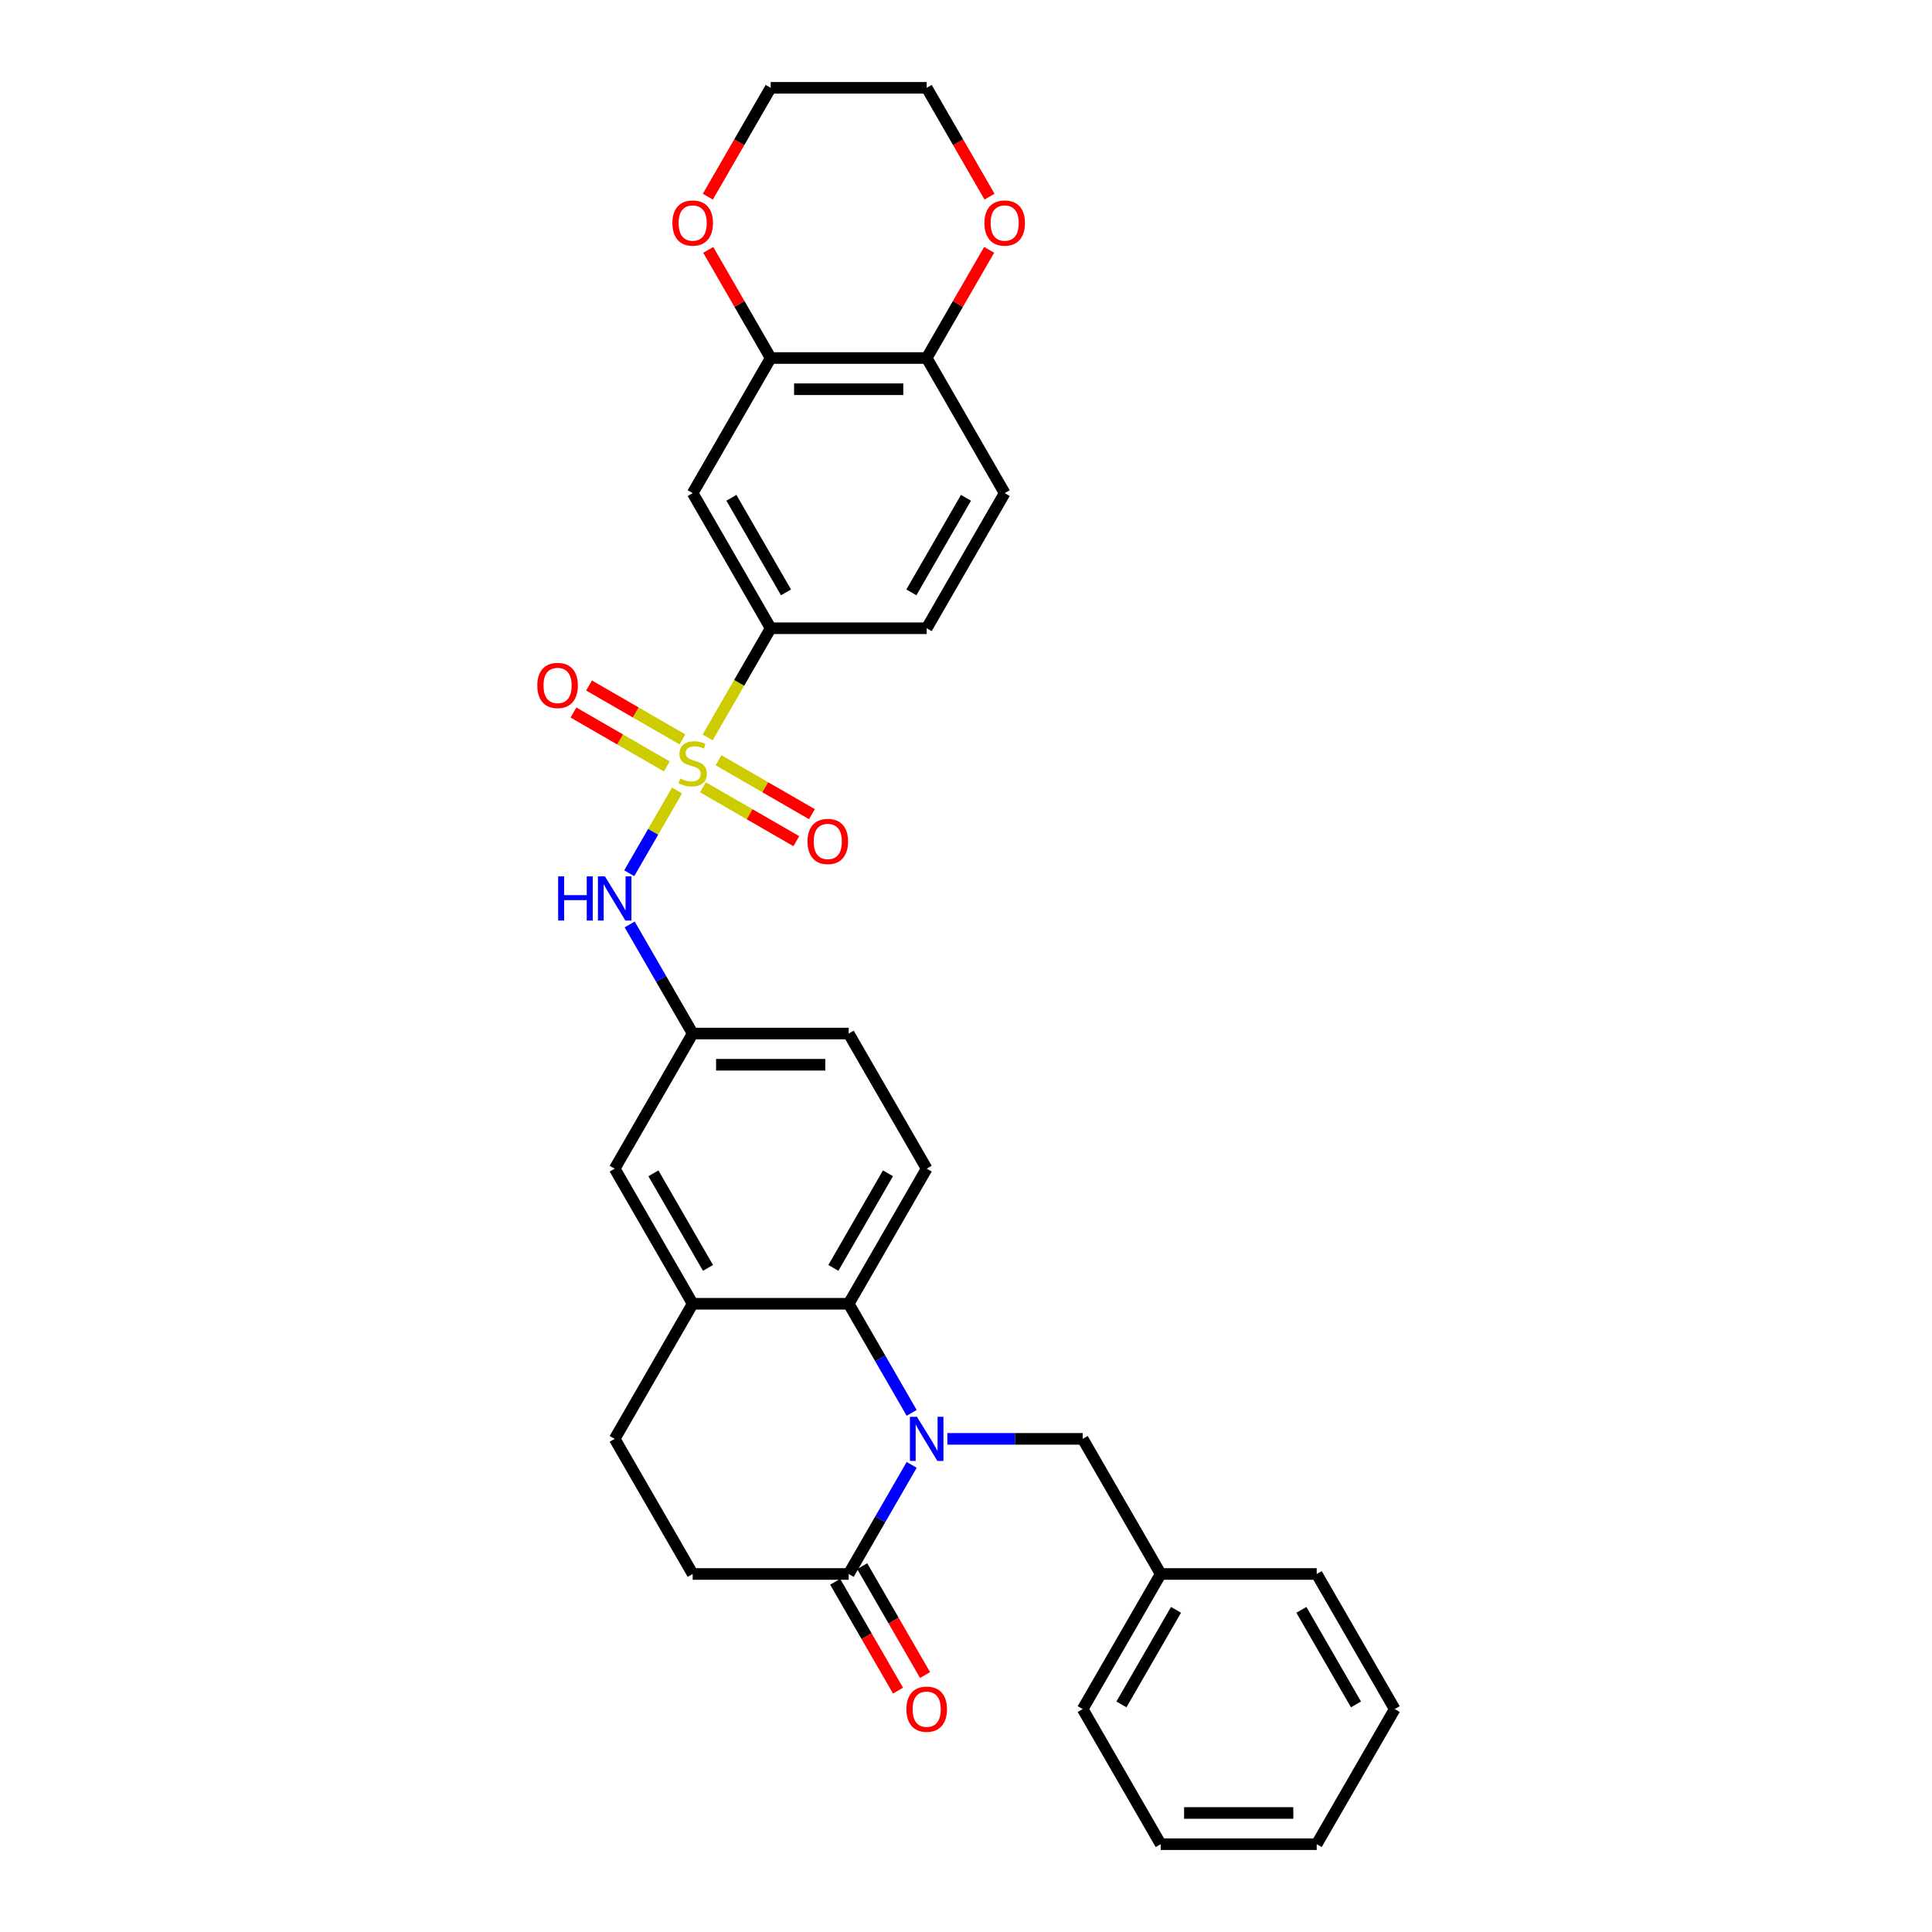 <?xml version='1.0' encoding='iso-8859-1'?>
<svg version='1.1' baseProfile='full'
              xmlns='http://www.w3.org/2000/svg'
                      xmlns:rdkit='http://www.rdkit.org/xml'
                      xmlns:xlink='http://www.w3.org/1999/xlink'
                  xml:space='preserve'
width='1000px' height='1000px' viewBox='0 0 1000 1000'>
<!-- END OF HEADER -->
<rect style='opacity:1.0;fill:#FFFFFF;stroke:none' width='1000' height='1000' x='0' y='0'> </rect>
<path class='bond-3' d='M 366.278,381.685 L 382.591,353.43' style='fill:none;fill-rule:evenodd;stroke:#CCCC00;stroke-width:6px;stroke-linecap:butt;stroke-linejoin:miter;stroke-opacity:1' />
<path class='bond-3' d='M 382.591,353.43 L 398.904,325.175' style='fill:none;fill-rule:evenodd;stroke:#000000;stroke-width:6px;stroke-linecap:butt;stroke-linejoin:miter;stroke-opacity:1' />
<path class='bond-4' d='M 350.427,409.139 L 338.058,430.563' style='fill:none;fill-rule:evenodd;stroke:#CCCC00;stroke-width:6px;stroke-linecap:butt;stroke-linejoin:miter;stroke-opacity:1' />
<path class='bond-4' d='M 338.058,430.563 L 325.689,451.987' style='fill:none;fill-rule:evenodd;stroke:#0000FF;stroke-width:6px;stroke-linecap:butt;stroke-linejoin:miter;stroke-opacity:1' />
<path class='bond-8' d='M 363.843,407.497 L 388.01,421.449' style='fill:none;fill-rule:evenodd;stroke:#CCCC00;stroke-width:6px;stroke-linecap:butt;stroke-linejoin:miter;stroke-opacity:1' />
<path class='bond-8' d='M 388.01,421.449 L 412.177,435.402' style='fill:none;fill-rule:evenodd;stroke:#FF0000;stroke-width:6px;stroke-linecap:butt;stroke-linejoin:miter;stroke-opacity:1' />
<path class='bond-8' d='M 371.918,393.51 L 396.085,407.463' style='fill:none;fill-rule:evenodd;stroke:#CCCC00;stroke-width:6px;stroke-linecap:butt;stroke-linejoin:miter;stroke-opacity:1' />
<path class='bond-8' d='M 396.085,407.463 L 420.251,421.416' style='fill:none;fill-rule:evenodd;stroke:#FF0000;stroke-width:6px;stroke-linecap:butt;stroke-linejoin:miter;stroke-opacity:1' />
<path class='bond-9' d='M 353.217,382.713 L 329.05,368.761' style='fill:none;fill-rule:evenodd;stroke:#CCCC00;stroke-width:6px;stroke-linecap:butt;stroke-linejoin:miter;stroke-opacity:1' />
<path class='bond-9' d='M 329.05,368.761 L 304.883,354.808' style='fill:none;fill-rule:evenodd;stroke:#FF0000;stroke-width:6px;stroke-linecap:butt;stroke-linejoin:miter;stroke-opacity:1' />
<path class='bond-9' d='M 345.142,396.699 L 320.975,382.747' style='fill:none;fill-rule:evenodd;stroke:#CCCC00;stroke-width:6px;stroke-linecap:butt;stroke-linejoin:miter;stroke-opacity:1' />
<path class='bond-9' d='M 320.975,382.747 L 296.809,368.794' style='fill:none;fill-rule:evenodd;stroke:#FF0000;stroke-width:6px;stroke-linecap:butt;stroke-linejoin:miter;stroke-opacity:1' />
<path class='bond-0' d='M 471.886,731.303 L 455.582,703.064' style='fill:none;fill-rule:evenodd;stroke:#0000FF;stroke-width:6px;stroke-linecap:butt;stroke-linejoin:miter;stroke-opacity:1' />
<path class='bond-0' d='M 455.582,703.064 L 439.278,674.825' style='fill:none;fill-rule:evenodd;stroke:#000000;stroke-width:6px;stroke-linecap:butt;stroke-linejoin:miter;stroke-opacity:1' />
<path class='bond-2' d='M 471.886,758.208 L 455.582,786.447' style='fill:none;fill-rule:evenodd;stroke:#0000FF;stroke-width:6px;stroke-linecap:butt;stroke-linejoin:miter;stroke-opacity:1' />
<path class='bond-2' d='M 455.582,786.447 L 439.278,814.685' style='fill:none;fill-rule:evenodd;stroke:#000000;stroke-width:6px;stroke-linecap:butt;stroke-linejoin:miter;stroke-opacity:1' />
<path class='bond-10' d='M 490.344,744.755 L 525.372,744.755' style='fill:none;fill-rule:evenodd;stroke:#0000FF;stroke-width:6px;stroke-linecap:butt;stroke-linejoin:miter;stroke-opacity:1' />
<path class='bond-10' d='M 525.372,744.755 L 560.401,744.755' style='fill:none;fill-rule:evenodd;stroke:#000000;stroke-width:6px;stroke-linecap:butt;stroke-linejoin:miter;stroke-opacity:1' />
<path class='bond-1' d='M 439.278,674.825 L 479.652,604.895' style='fill:none;fill-rule:evenodd;stroke:#000000;stroke-width:6px;stroke-linecap:butt;stroke-linejoin:miter;stroke-opacity:1' />
<path class='bond-1' d='M 431.348,656.261 L 459.61,607.31' style='fill:none;fill-rule:evenodd;stroke:#000000;stroke-width:6px;stroke-linecap:butt;stroke-linejoin:miter;stroke-opacity:1' />
<path class='bond-31' d='M 439.278,674.825 L 358.53,674.825' style='fill:none;fill-rule:evenodd;stroke:#000000;stroke-width:6px;stroke-linecap:butt;stroke-linejoin:miter;stroke-opacity:1' />
<path class='bond-17' d='M 432.285,818.723 L 448.552,846.897' style='fill:none;fill-rule:evenodd;stroke:#000000;stroke-width:6px;stroke-linecap:butt;stroke-linejoin:miter;stroke-opacity:1' />
<path class='bond-17' d='M 448.552,846.897 L 464.818,875.071' style='fill:none;fill-rule:evenodd;stroke:#FF0000;stroke-width:6px;stroke-linecap:butt;stroke-linejoin:miter;stroke-opacity:1' />
<path class='bond-17' d='M 446.271,810.648 L 462.538,838.822' style='fill:none;fill-rule:evenodd;stroke:#000000;stroke-width:6px;stroke-linecap:butt;stroke-linejoin:miter;stroke-opacity:1' />
<path class='bond-17' d='M 462.538,838.822 L 478.804,866.996' style='fill:none;fill-rule:evenodd;stroke:#FF0000;stroke-width:6px;stroke-linecap:butt;stroke-linejoin:miter;stroke-opacity:1' />
<path class='bond-33' d='M 439.278,814.685 L 358.53,814.685' style='fill:none;fill-rule:evenodd;stroke:#000000;stroke-width:6px;stroke-linecap:butt;stroke-linejoin:miter;stroke-opacity:1' />
<path class='bond-6' d='M 398.904,325.175 L 358.53,255.245' style='fill:none;fill-rule:evenodd;stroke:#000000;stroke-width:6px;stroke-linecap:butt;stroke-linejoin:miter;stroke-opacity:1' />
<path class='bond-6' d='M 406.834,306.61 L 378.572,257.659' style='fill:none;fill-rule:evenodd;stroke:#000000;stroke-width:6px;stroke-linecap:butt;stroke-linejoin:miter;stroke-opacity:1' />
<path class='bond-20' d='M 398.904,325.175 L 479.652,325.175' style='fill:none;fill-rule:evenodd;stroke:#000000;stroke-width:6px;stroke-linecap:butt;stroke-linejoin:miter;stroke-opacity:1' />
<path class='bond-13' d='M 325.923,478.488 L 342.226,506.726' style='fill:none;fill-rule:evenodd;stroke:#0000FF;stroke-width:6px;stroke-linecap:butt;stroke-linejoin:miter;stroke-opacity:1' />
<path class='bond-13' d='M 342.226,506.726 L 358.53,534.965' style='fill:none;fill-rule:evenodd;stroke:#000000;stroke-width:6px;stroke-linecap:butt;stroke-linejoin:miter;stroke-opacity:1' />
<path class='bond-5' d='M 358.53,674.825 L 318.156,604.895' style='fill:none;fill-rule:evenodd;stroke:#000000;stroke-width:6px;stroke-linecap:butt;stroke-linejoin:miter;stroke-opacity:1' />
<path class='bond-5' d='M 366.46,656.261 L 338.198,607.31' style='fill:none;fill-rule:evenodd;stroke:#000000;stroke-width:6px;stroke-linecap:butt;stroke-linejoin:miter;stroke-opacity:1' />
<path class='bond-18' d='M 358.53,674.825 L 318.156,744.755' style='fill:none;fill-rule:evenodd;stroke:#000000;stroke-width:6px;stroke-linecap:butt;stroke-linejoin:miter;stroke-opacity:1' />
<path class='bond-7' d='M 358.53,255.245 L 398.904,185.315' style='fill:none;fill-rule:evenodd;stroke:#000000;stroke-width:6px;stroke-linecap:butt;stroke-linejoin:miter;stroke-opacity:1' />
<path class='bond-15' d='M 398.904,185.315 L 382.74,157.318' style='fill:none;fill-rule:evenodd;stroke:#000000;stroke-width:6px;stroke-linecap:butt;stroke-linejoin:miter;stroke-opacity:1' />
<path class='bond-15' d='M 382.74,157.318 L 366.577,129.322' style='fill:none;fill-rule:evenodd;stroke:#FF0000;stroke-width:6px;stroke-linecap:butt;stroke-linejoin:miter;stroke-opacity:1' />
<path class='bond-32' d='M 398.904,185.315 L 479.652,185.315' style='fill:none;fill-rule:evenodd;stroke:#000000;stroke-width:6px;stroke-linecap:butt;stroke-linejoin:miter;stroke-opacity:1' />
<path class='bond-32' d='M 411.016,201.464 L 467.54,201.464' style='fill:none;fill-rule:evenodd;stroke:#000000;stroke-width:6px;stroke-linecap:butt;stroke-linejoin:miter;stroke-opacity:1' />
<path class='bond-23' d='M 560.401,744.755 L 600.775,814.685' style='fill:none;fill-rule:evenodd;stroke:#000000;stroke-width:6px;stroke-linecap:butt;stroke-linejoin:miter;stroke-opacity:1' />
<path class='bond-11' d='M 479.652,604.895 L 439.278,534.965' style='fill:none;fill-rule:evenodd;stroke:#000000;stroke-width:6px;stroke-linecap:butt;stroke-linejoin:miter;stroke-opacity:1' />
<path class='bond-12' d='M 479.652,185.315 L 520.027,255.245' style='fill:none;fill-rule:evenodd;stroke:#000000;stroke-width:6px;stroke-linecap:butt;stroke-linejoin:miter;stroke-opacity:1' />
<path class='bond-19' d='M 479.652,185.315 L 495.816,157.318' style='fill:none;fill-rule:evenodd;stroke:#000000;stroke-width:6px;stroke-linecap:butt;stroke-linejoin:miter;stroke-opacity:1' />
<path class='bond-19' d='M 495.816,157.318 L 511.98,129.322' style='fill:none;fill-rule:evenodd;stroke:#FF0000;stroke-width:6px;stroke-linecap:butt;stroke-linejoin:miter;stroke-opacity:1' />
<path class='bond-14' d='M 358.53,534.965 L 318.156,604.895' style='fill:none;fill-rule:evenodd;stroke:#000000;stroke-width:6px;stroke-linecap:butt;stroke-linejoin:miter;stroke-opacity:1' />
<path class='bond-22' d='M 358.53,534.965 L 439.278,534.965' style='fill:none;fill-rule:evenodd;stroke:#000000;stroke-width:6px;stroke-linecap:butt;stroke-linejoin:miter;stroke-opacity:1' />
<path class='bond-22' d='M 370.642,551.115 L 427.166,551.115' style='fill:none;fill-rule:evenodd;stroke:#000000;stroke-width:6px;stroke-linecap:butt;stroke-linejoin:miter;stroke-opacity:1' />
<path class='bond-24' d='M 366.372,101.803 L 382.638,73.629' style='fill:none;fill-rule:evenodd;stroke:#FF0000;stroke-width:6px;stroke-linecap:butt;stroke-linejoin:miter;stroke-opacity:1' />
<path class='bond-24' d='M 382.638,73.629 L 398.904,45.455' style='fill:none;fill-rule:evenodd;stroke:#000000;stroke-width:6px;stroke-linecap:butt;stroke-linejoin:miter;stroke-opacity:1' />
<path class='bond-16' d='M 358.53,814.685 L 318.156,744.755' style='fill:none;fill-rule:evenodd;stroke:#000000;stroke-width:6px;stroke-linecap:butt;stroke-linejoin:miter;stroke-opacity:1' />
<path class='bond-25' d='M 512.185,101.803 L 495.919,73.629' style='fill:none;fill-rule:evenodd;stroke:#FF0000;stroke-width:6px;stroke-linecap:butt;stroke-linejoin:miter;stroke-opacity:1' />
<path class='bond-25' d='M 495.919,73.629 L 479.652,45.455' style='fill:none;fill-rule:evenodd;stroke:#000000;stroke-width:6px;stroke-linecap:butt;stroke-linejoin:miter;stroke-opacity:1' />
<path class='bond-21' d='M 479.652,325.175 L 520.027,255.245' style='fill:none;fill-rule:evenodd;stroke:#000000;stroke-width:6px;stroke-linecap:butt;stroke-linejoin:miter;stroke-opacity:1' />
<path class='bond-21' d='M 471.723,306.61 L 499.984,257.659' style='fill:none;fill-rule:evenodd;stroke:#000000;stroke-width:6px;stroke-linecap:butt;stroke-linejoin:miter;stroke-opacity:1' />
<path class='bond-26' d='M 600.775,814.685 L 560.401,884.615' style='fill:none;fill-rule:evenodd;stroke:#000000;stroke-width:6px;stroke-linecap:butt;stroke-linejoin:miter;stroke-opacity:1' />
<path class='bond-26' d='M 608.705,833.25 L 580.443,882.201' style='fill:none;fill-rule:evenodd;stroke:#000000;stroke-width:6px;stroke-linecap:butt;stroke-linejoin:miter;stroke-opacity:1' />
<path class='bond-27' d='M 600.775,814.685 L 681.523,814.685' style='fill:none;fill-rule:evenodd;stroke:#000000;stroke-width:6px;stroke-linecap:butt;stroke-linejoin:miter;stroke-opacity:1' />
<path class='bond-34' d='M 398.904,45.455 L 479.652,45.455' style='fill:none;fill-rule:evenodd;stroke:#000000;stroke-width:6px;stroke-linecap:butt;stroke-linejoin:miter;stroke-opacity:1' />
<path class='bond-29' d='M 560.401,884.615 L 600.775,954.545' style='fill:none;fill-rule:evenodd;stroke:#000000;stroke-width:6px;stroke-linecap:butt;stroke-linejoin:miter;stroke-opacity:1' />
<path class='bond-28' d='M 681.523,814.685 L 721.897,884.615' style='fill:none;fill-rule:evenodd;stroke:#000000;stroke-width:6px;stroke-linecap:butt;stroke-linejoin:miter;stroke-opacity:1' />
<path class='bond-28' d='M 673.593,833.25 L 701.855,882.201' style='fill:none;fill-rule:evenodd;stroke:#000000;stroke-width:6px;stroke-linecap:butt;stroke-linejoin:miter;stroke-opacity:1' />
<path class='bond-30' d='M 721.897,884.615 L 681.523,954.545' style='fill:none;fill-rule:evenodd;stroke:#000000;stroke-width:6px;stroke-linecap:butt;stroke-linejoin:miter;stroke-opacity:1' />
<path class='bond-35' d='M 600.775,954.545 L 681.523,954.545' style='fill:none;fill-rule:evenodd;stroke:#000000;stroke-width:6px;stroke-linecap:butt;stroke-linejoin:miter;stroke-opacity:1' />
<path class='bond-35' d='M 612.887,938.396 L 669.411,938.396' style='fill:none;fill-rule:evenodd;stroke:#000000;stroke-width:6px;stroke-linecap:butt;stroke-linejoin:miter;stroke-opacity:1' />
<path  class='atom-0' d='M 352.07 402.954
Q 352.329 403.051, 353.394 403.503
Q 354.46 403.955, 355.623 404.246
Q 356.818 404.504, 357.981 404.504
Q 360.145 404.504, 361.405 403.47
Q 362.664 402.405, 362.664 400.563
Q 362.664 399.304, 362.018 398.529
Q 361.405 397.753, 360.436 397.334
Q 359.467 396.914, 357.852 396.429
Q 355.817 395.815, 354.59 395.234
Q 353.394 394.653, 352.522 393.425
Q 351.683 392.198, 351.683 390.131
Q 351.683 387.256, 353.621 385.48
Q 355.591 383.703, 359.467 383.703
Q 362.115 383.703, 365.119 384.963
L 364.376 387.45
Q 361.631 386.319, 359.564 386.319
Q 357.335 386.319, 356.108 387.256
Q 354.88 388.161, 354.912 389.743
Q 354.912 390.971, 355.526 391.713
Q 356.172 392.456, 357.077 392.876
Q 358.013 393.296, 359.564 393.781
Q 361.631 394.427, 362.858 395.073
Q 364.086 395.719, 364.958 397.043
Q 365.862 398.335, 365.862 400.563
Q 365.862 403.729, 363.73 405.441
Q 361.631 407.12, 358.11 407.12
Q 356.075 407.12, 354.525 406.668
Q 353.007 406.248, 351.198 405.505
L 352.07 402.954
' fill='#CCCC00'/>
<path  class='atom-1' d='M 474.598 733.321
L 482.091 745.434
Q 482.834 746.629, 484.029 748.793
Q 485.224 750.957, 485.289 751.086
L 485.289 733.321
L 488.325 733.321
L 488.325 756.189
L 485.192 756.189
L 477.149 742.946
Q 476.213 741.396, 475.211 739.62
Q 474.242 737.843, 473.952 737.294
L 473.952 756.189
L 470.98 756.189
L 470.98 733.321
L 474.598 733.321
' fill='#0000FF'/>
<path  class='atom-5' d='M 288.909 453.601
L 292.01 453.601
L 292.01 463.323
L 303.702 463.323
L 303.702 453.601
L 306.803 453.601
L 306.803 476.469
L 303.702 476.469
L 303.702 465.907
L 292.01 465.907
L 292.01 476.469
L 288.909 476.469
L 288.909 453.601
' fill='#0000FF'/>
<path  class='atom-5' d='M 313.101 453.601
L 320.594 465.713
Q 321.337 466.908, 322.532 469.072
Q 323.728 471.236, 323.792 471.366
L 323.792 453.601
L 326.828 453.601
L 326.828 476.469
L 323.695 476.469
L 315.653 463.226
Q 314.716 461.676, 313.715 459.899
Q 312.746 458.123, 312.455 457.574
L 312.455 476.469
L 309.484 476.469
L 309.484 453.601
L 313.101 453.601
' fill='#0000FF'/>
<path  class='atom-9' d='M 417.963 435.544
Q 417.963 430.053, 420.676 426.984
Q 423.389 423.916, 428.46 423.916
Q 433.531 423.916, 436.244 426.984
Q 438.957 430.053, 438.957 435.544
Q 438.957 441.099, 436.212 444.264
Q 433.466 447.397, 428.46 447.397
Q 423.421 447.397, 420.676 444.264
Q 417.963 441.131, 417.963 435.544
M 428.46 444.814
Q 431.948 444.814, 433.822 442.488
Q 435.727 440.13, 435.727 435.544
Q 435.727 431.054, 433.822 428.793
Q 431.948 426.5, 428.46 426.5
Q 424.972 426.5, 423.066 428.761
Q 421.193 431.022, 421.193 435.544
Q 421.193 440.162, 423.066 442.488
Q 424.972 444.814, 428.46 444.814
' fill='#FF0000'/>
<path  class='atom-10' d='M 278.103 354.795
Q 278.103 349.304, 280.816 346.236
Q 283.529 343.168, 288.6 343.168
Q 293.671 343.168, 296.384 346.236
Q 299.097 349.304, 299.097 354.795
Q 299.097 360.351, 296.352 363.516
Q 293.606 366.649, 288.6 366.649
Q 283.561 366.649, 280.816 363.516
Q 278.103 360.383, 278.103 354.795
M 288.6 364.065
Q 292.088 364.065, 293.962 361.74
Q 295.867 359.382, 295.867 354.795
Q 295.867 350.306, 293.962 348.045
Q 292.088 345.752, 288.6 345.752
Q 285.112 345.752, 283.206 348.012
Q 281.333 350.273, 281.333 354.795
Q 281.333 359.414, 283.206 361.74
Q 285.112 364.065, 288.6 364.065
' fill='#FF0000'/>
<path  class='atom-16' d='M 348.033 115.449
Q 348.033 109.958, 350.746 106.89
Q 353.459 103.821, 358.53 103.821
Q 363.601 103.821, 366.314 106.89
Q 369.027 109.958, 369.027 115.449
Q 369.027 121.005, 366.282 124.17
Q 363.536 127.303, 358.53 127.303
Q 353.491 127.303, 350.746 124.17
Q 348.033 121.037, 348.033 115.449
M 358.53 124.719
Q 362.018 124.719, 363.892 122.394
Q 365.797 120.036, 365.797 115.449
Q 365.797 110.96, 363.892 108.699
Q 362.018 106.405, 358.53 106.405
Q 355.042 106.405, 353.136 108.666
Q 351.263 110.927, 351.263 115.449
Q 351.263 120.068, 353.136 122.394
Q 355.042 124.719, 358.53 124.719
' fill='#FF0000'/>
<path  class='atom-18' d='M 469.155 884.68
Q 469.155 879.189, 471.868 876.121
Q 474.581 873.052, 479.652 873.052
Q 484.723 873.052, 487.437 876.121
Q 490.15 879.189, 490.15 884.68
Q 490.15 890.235, 487.404 893.401
Q 484.659 896.534, 479.652 896.534
Q 474.614 896.534, 471.868 893.401
Q 469.155 890.268, 469.155 884.68
M 479.652 893.95
Q 483.141 893.95, 485.014 891.624
Q 486.92 889.266, 486.92 884.68
Q 486.92 880.19, 485.014 877.929
Q 483.141 875.636, 479.652 875.636
Q 476.164 875.636, 474.258 877.897
Q 472.385 880.158, 472.385 884.68
Q 472.385 889.299, 474.258 891.624
Q 476.164 893.95, 479.652 893.95
' fill='#FF0000'/>
<path  class='atom-20' d='M 509.529 115.449
Q 509.529 109.958, 512.242 106.89
Q 514.956 103.821, 520.027 103.821
Q 525.098 103.821, 527.811 106.89
Q 530.524 109.958, 530.524 115.449
Q 530.524 121.005, 527.778 124.17
Q 525.033 127.303, 520.027 127.303
Q 514.988 127.303, 512.242 124.17
Q 509.529 121.037, 509.529 115.449
M 520.027 124.719
Q 523.515 124.719, 525.388 122.394
Q 527.294 120.036, 527.294 115.449
Q 527.294 110.96, 525.388 108.699
Q 523.515 106.405, 520.027 106.405
Q 516.538 106.405, 514.633 108.666
Q 512.759 110.927, 512.759 115.449
Q 512.759 120.068, 514.633 122.394
Q 516.538 124.719, 520.027 124.719
' fill='#FF0000'/>
</svg>
